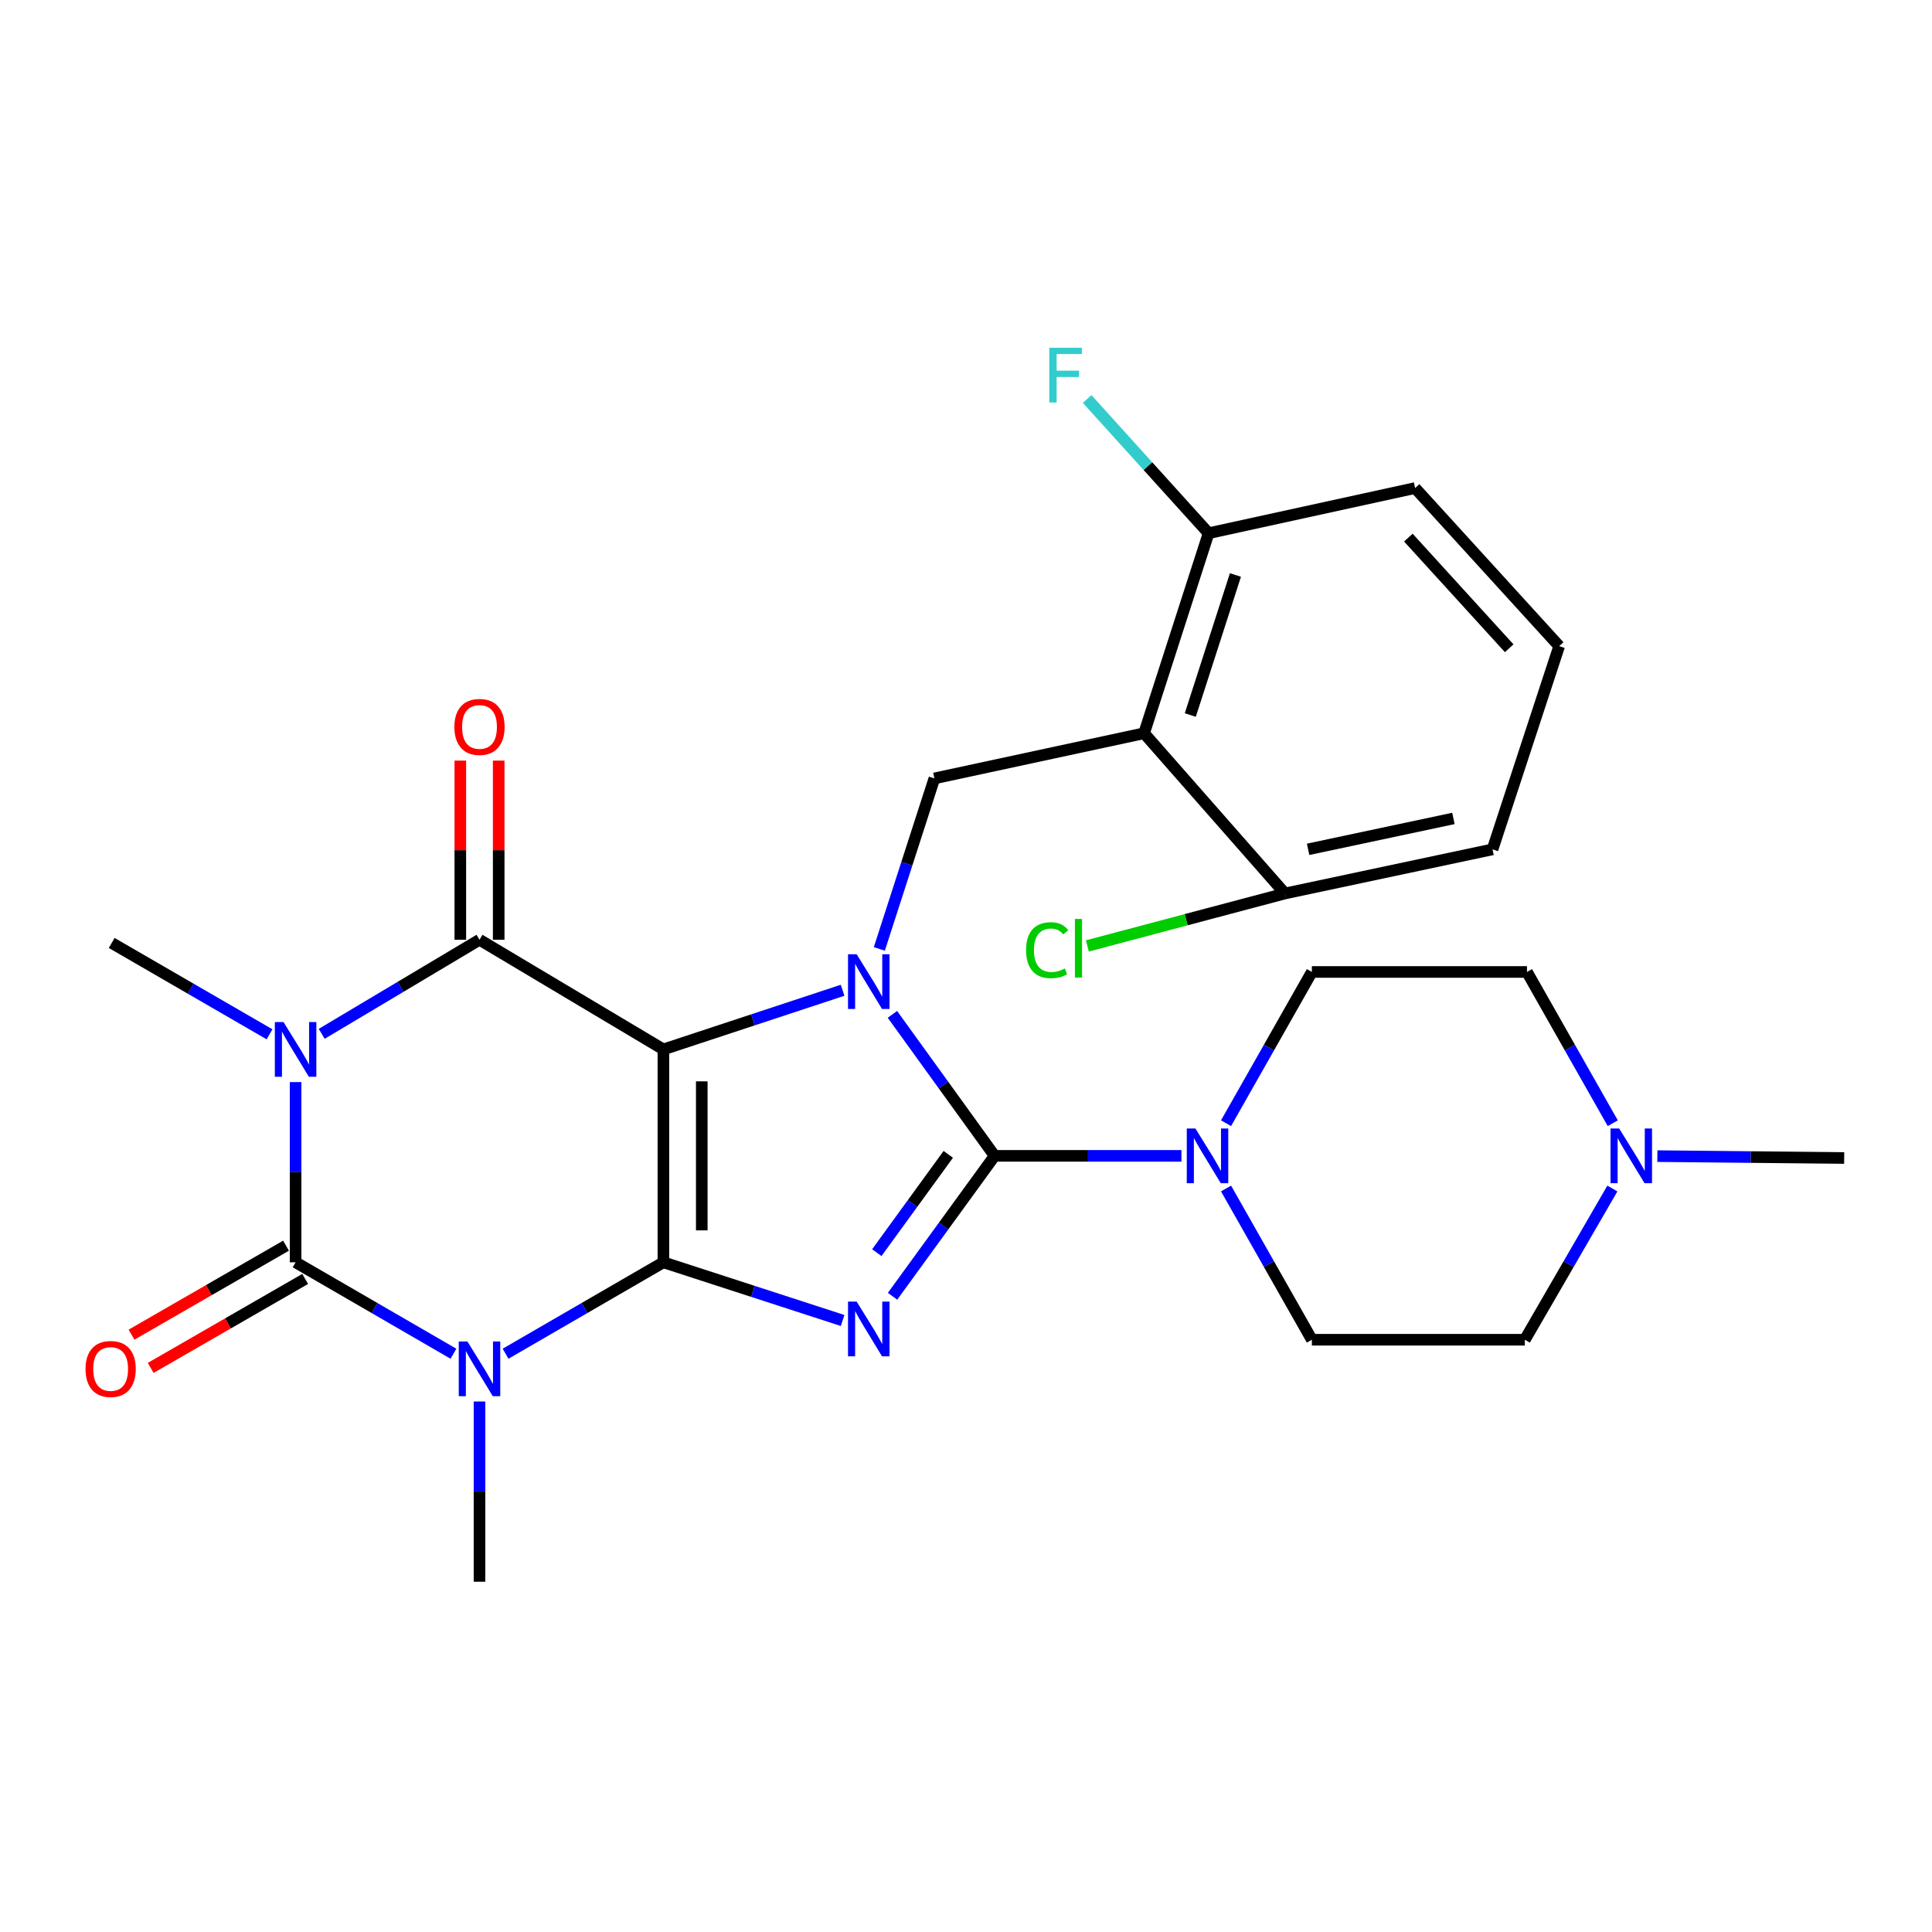 <?xml version='1.0' encoding='iso-8859-1'?>
<svg version='1.1' baseProfile='full'
              xmlns='http://www.w3.org/2000/svg'
                      xmlns:rdkit='http://www.rdkit.org/xml'
                      xmlns:xlink='http://www.w3.org/1999/xlink'
                  xml:space='preserve'
width='1000px' height='1000px' viewBox='0 0 1000 1000'>
<!-- END OF HEADER -->
<rect style='opacity:1.0;fill:#FFFFFF;stroke:none' width='1000' height='1000' x='0' y='0'> </rect>
<path class='bond-0' d='M 343.37,653.369 L 343.37,543.172' style='fill:none;fill-rule:evenodd;stroke:#000000;stroke-width:6px;stroke-linecap:butt;stroke-linejoin:miter;stroke-opacity:1' />
<path class='bond-0' d='M 363.234,636.84 L 363.234,559.701' style='fill:none;fill-rule:evenodd;stroke:#000000;stroke-width:6px;stroke-linecap:butt;stroke-linejoin:miter;stroke-opacity:1' />
<path class='bond-1' d='M 343.37,653.369 L 389.754,668.426' style='fill:none;fill-rule:evenodd;stroke:#000000;stroke-width:6px;stroke-linecap:butt;stroke-linejoin:miter;stroke-opacity:1' />
<path class='bond-1' d='M 389.754,668.426 L 436.138,683.483' style='fill:none;fill-rule:evenodd;stroke:#0000FF;stroke-width:6px;stroke-linecap:butt;stroke-linejoin:miter;stroke-opacity:1' />
<path class='bond-3' d='M 343.37,653.369 L 302.526,677.028' style='fill:none;fill-rule:evenodd;stroke:#000000;stroke-width:6px;stroke-linecap:butt;stroke-linejoin:miter;stroke-opacity:1' />
<path class='bond-3' d='M 302.526,677.028 L 261.681,700.687' style='fill:none;fill-rule:evenodd;stroke:#0000FF;stroke-width:6px;stroke-linecap:butt;stroke-linejoin:miter;stroke-opacity:1' />
<path class='bond-2' d='M 343.37,543.172 L 389.752,527.865' style='fill:none;fill-rule:evenodd;stroke:#000000;stroke-width:6px;stroke-linecap:butt;stroke-linejoin:miter;stroke-opacity:1' />
<path class='bond-2' d='M 389.752,527.865 L 436.134,512.558' style='fill:none;fill-rule:evenodd;stroke:#0000FF;stroke-width:6px;stroke-linecap:butt;stroke-linejoin:miter;stroke-opacity:1' />
<path class='bond-7' d='M 343.37,543.172 L 248.191,486.417' style='fill:none;fill-rule:evenodd;stroke:#000000;stroke-width:6px;stroke-linecap:butt;stroke-linejoin:miter;stroke-opacity:1' />
<path class='bond-4' d='M 461.98,670.947 L 488.397,634.609' style='fill:none;fill-rule:evenodd;stroke:#0000FF;stroke-width:6px;stroke-linecap:butt;stroke-linejoin:miter;stroke-opacity:1' />
<path class='bond-4' d='M 488.397,634.609 L 514.814,598.27' style='fill:none;fill-rule:evenodd;stroke:#000000;stroke-width:6px;stroke-linecap:butt;stroke-linejoin:miter;stroke-opacity:1' />
<path class='bond-4' d='M 453.838,648.366 L 472.33,622.929' style='fill:none;fill-rule:evenodd;stroke:#0000FF;stroke-width:6px;stroke-linecap:butt;stroke-linejoin:miter;stroke-opacity:1' />
<path class='bond-4' d='M 472.33,622.929 L 490.822,597.492' style='fill:none;fill-rule:evenodd;stroke:#000000;stroke-width:6px;stroke-linecap:butt;stroke-linejoin:miter;stroke-opacity:1' />
<path class='bond-9' d='M 455.137,491.167 L 469.388,447.035' style='fill:none;fill-rule:evenodd;stroke:#0000FF;stroke-width:6px;stroke-linecap:butt;stroke-linejoin:miter;stroke-opacity:1' />
<path class='bond-9' d='M 469.388,447.035 L 483.639,402.903' style='fill:none;fill-rule:evenodd;stroke:#000000;stroke-width:6px;stroke-linecap:butt;stroke-linejoin:miter;stroke-opacity:1' />
<path class='bond-28' d='M 461.91,525.032 L 488.362,561.651' style='fill:none;fill-rule:evenodd;stroke:#0000FF;stroke-width:6px;stroke-linecap:butt;stroke-linejoin:miter;stroke-opacity:1' />
<path class='bond-28' d='M 488.362,561.651 L 514.814,598.27' style='fill:none;fill-rule:evenodd;stroke:#000000;stroke-width:6px;stroke-linecap:butt;stroke-linejoin:miter;stroke-opacity:1' />
<path class='bond-6' d='M 234.701,700.688 L 193.851,677.029' style='fill:none;fill-rule:evenodd;stroke:#0000FF;stroke-width:6px;stroke-linecap:butt;stroke-linejoin:miter;stroke-opacity:1' />
<path class='bond-6' d='M 193.851,677.029 L 153.001,653.369' style='fill:none;fill-rule:evenodd;stroke:#000000;stroke-width:6px;stroke-linecap:butt;stroke-linejoin:miter;stroke-opacity:1' />
<path class='bond-18' d='M 248.191,725.416 L 248.191,772.058' style='fill:none;fill-rule:evenodd;stroke:#0000FF;stroke-width:6px;stroke-linecap:butt;stroke-linejoin:miter;stroke-opacity:1' />
<path class='bond-18' d='M 248.191,772.058 L 248.191,818.699' style='fill:none;fill-rule:evenodd;stroke:#000000;stroke-width:6px;stroke-linecap:butt;stroke-linejoin:miter;stroke-opacity:1' />
<path class='bond-10' d='M 514.814,598.27 L 563.165,598.27' style='fill:none;fill-rule:evenodd;stroke:#000000;stroke-width:6px;stroke-linecap:butt;stroke-linejoin:miter;stroke-opacity:1' />
<path class='bond-10' d='M 563.165,598.27 L 611.516,598.27' style='fill:none;fill-rule:evenodd;stroke:#0000FF;stroke-width:6px;stroke-linecap:butt;stroke-linejoin:miter;stroke-opacity:1' />
<path class='bond-5' d='M 153.001,560.087 L 153.001,606.728' style='fill:none;fill-rule:evenodd;stroke:#0000FF;stroke-width:6px;stroke-linecap:butt;stroke-linejoin:miter;stroke-opacity:1' />
<path class='bond-5' d='M 153.001,606.728 L 153.001,653.369' style='fill:none;fill-rule:evenodd;stroke:#000000;stroke-width:6px;stroke-linecap:butt;stroke-linejoin:miter;stroke-opacity:1' />
<path class='bond-19' d='M 139.512,535.363 L 98.662,511.718' style='fill:none;fill-rule:evenodd;stroke:#0000FF;stroke-width:6px;stroke-linecap:butt;stroke-linejoin:miter;stroke-opacity:1' />
<path class='bond-19' d='M 98.662,511.718 L 57.812,488.073' style='fill:none;fill-rule:evenodd;stroke:#000000;stroke-width:6px;stroke-linecap:butt;stroke-linejoin:miter;stroke-opacity:1' />
<path class='bond-29' d='M 166.512,535.116 L 207.352,510.767' style='fill:none;fill-rule:evenodd;stroke:#0000FF;stroke-width:6px;stroke-linecap:butt;stroke-linejoin:miter;stroke-opacity:1' />
<path class='bond-29' d='M 207.352,510.767 L 248.191,486.417' style='fill:none;fill-rule:evenodd;stroke:#000000;stroke-width:6px;stroke-linecap:butt;stroke-linejoin:miter;stroke-opacity:1' />
<path class='bond-12' d='M 148.045,644.763 L 108.06,667.79' style='fill:none;fill-rule:evenodd;stroke:#000000;stroke-width:6px;stroke-linecap:butt;stroke-linejoin:miter;stroke-opacity:1' />
<path class='bond-12' d='M 108.06,667.79 L 68.076,690.818' style='fill:none;fill-rule:evenodd;stroke:#FF0000;stroke-width:6px;stroke-linecap:butt;stroke-linejoin:miter;stroke-opacity:1' />
<path class='bond-12' d='M 157.958,661.976 L 117.974,685.003' style='fill:none;fill-rule:evenodd;stroke:#000000;stroke-width:6px;stroke-linecap:butt;stroke-linejoin:miter;stroke-opacity:1' />
<path class='bond-12' d='M 117.974,685.003 L 77.989,708.031' style='fill:none;fill-rule:evenodd;stroke:#FF0000;stroke-width:6px;stroke-linecap:butt;stroke-linejoin:miter;stroke-opacity:1' />
<path class='bond-13' d='M 258.123,486.417 L 258.123,440.054' style='fill:none;fill-rule:evenodd;stroke:#000000;stroke-width:6px;stroke-linecap:butt;stroke-linejoin:miter;stroke-opacity:1' />
<path class='bond-13' d='M 258.123,440.054 L 258.123,393.691' style='fill:none;fill-rule:evenodd;stroke:#FF0000;stroke-width:6px;stroke-linecap:butt;stroke-linejoin:miter;stroke-opacity:1' />
<path class='bond-13' d='M 238.26,486.417 L 238.26,440.054' style='fill:none;fill-rule:evenodd;stroke:#000000;stroke-width:6px;stroke-linecap:butt;stroke-linejoin:miter;stroke-opacity:1' />
<path class='bond-13' d='M 238.26,440.054 L 238.26,393.691' style='fill:none;fill-rule:evenodd;stroke:#FF0000;stroke-width:6px;stroke-linecap:butt;stroke-linejoin:miter;stroke-opacity:1' />
<path class='bond-8' d='M 592.182,379.53 L 483.639,402.903' style='fill:none;fill-rule:evenodd;stroke:#000000;stroke-width:6px;stroke-linecap:butt;stroke-linejoin:miter;stroke-opacity:1' />
<path class='bond-14' d='M 592.182,379.53 L 625.563,275.987' style='fill:none;fill-rule:evenodd;stroke:#000000;stroke-width:6px;stroke-linecap:butt;stroke-linejoin:miter;stroke-opacity:1' />
<path class='bond-14' d='M 616.094,370.093 L 639.461,297.613' style='fill:none;fill-rule:evenodd;stroke:#000000;stroke-width:6px;stroke-linecap:butt;stroke-linejoin:miter;stroke-opacity:1' />
<path class='bond-15' d='M 592.182,379.53 L 665.091,462.46' style='fill:none;fill-rule:evenodd;stroke:#000000;stroke-width:6px;stroke-linecap:butt;stroke-linejoin:miter;stroke-opacity:1' />
<path class='bond-16' d='M 634.598,615.166 L 656.808,654.308' style='fill:none;fill-rule:evenodd;stroke:#0000FF;stroke-width:6px;stroke-linecap:butt;stroke-linejoin:miter;stroke-opacity:1' />
<path class='bond-16' d='M 656.808,654.308 L 679.018,693.449' style='fill:none;fill-rule:evenodd;stroke:#000000;stroke-width:6px;stroke-linecap:butt;stroke-linejoin:miter;stroke-opacity:1' />
<path class='bond-17' d='M 634.597,581.374 L 656.808,542.227' style='fill:none;fill-rule:evenodd;stroke:#0000FF;stroke-width:6px;stroke-linecap:butt;stroke-linejoin:miter;stroke-opacity:1' />
<path class='bond-17' d='M 656.808,542.227 L 679.018,503.081' style='fill:none;fill-rule:evenodd;stroke:#000000;stroke-width:6px;stroke-linecap:butt;stroke-linejoin:miter;stroke-opacity:1' />
<path class='bond-11' d='M 834.766,581.375 L 812.564,542.228' style='fill:none;fill-rule:evenodd;stroke:#0000FF;stroke-width:6px;stroke-linecap:butt;stroke-linejoin:miter;stroke-opacity:1' />
<path class='bond-11' d='M 812.564,542.228 L 790.363,503.081' style='fill:none;fill-rule:evenodd;stroke:#000000;stroke-width:6px;stroke-linecap:butt;stroke-linejoin:miter;stroke-opacity:1' />
<path class='bond-24' d='M 857.843,598.406 L 906.194,598.89' style='fill:none;fill-rule:evenodd;stroke:#0000FF;stroke-width:6px;stroke-linecap:butt;stroke-linejoin:miter;stroke-opacity:1' />
<path class='bond-24' d='M 906.194,598.89 L 954.545,599.374' style='fill:none;fill-rule:evenodd;stroke:#000000;stroke-width:6px;stroke-linecap:butt;stroke-linejoin:miter;stroke-opacity:1' />
<path class='bond-30' d='M 834.559,615.18 L 811.904,654.315' style='fill:none;fill-rule:evenodd;stroke:#0000FF;stroke-width:6px;stroke-linecap:butt;stroke-linejoin:miter;stroke-opacity:1' />
<path class='bond-30' d='M 811.904,654.315 L 789.249,693.449' style='fill:none;fill-rule:evenodd;stroke:#000000;stroke-width:6px;stroke-linecap:butt;stroke-linejoin:miter;stroke-opacity:1' />
<path class='bond-22' d='M 625.563,275.987 L 594.14,241.256' style='fill:none;fill-rule:evenodd;stroke:#000000;stroke-width:6px;stroke-linecap:butt;stroke-linejoin:miter;stroke-opacity:1' />
<path class='bond-22' d='M 594.14,241.256 L 562.717,206.526' style='fill:none;fill-rule:evenodd;stroke:#33CCCC;stroke-width:6px;stroke-linecap:butt;stroke-linejoin:miter;stroke-opacity:1' />
<path class='bond-26' d='M 625.563,275.987 L 732.461,252.614' style='fill:none;fill-rule:evenodd;stroke:#000000;stroke-width:6px;stroke-linecap:butt;stroke-linejoin:miter;stroke-opacity:1' />
<path class='bond-23' d='M 665.091,462.46 L 613.955,476.035' style='fill:none;fill-rule:evenodd;stroke:#000000;stroke-width:6px;stroke-linecap:butt;stroke-linejoin:miter;stroke-opacity:1' />
<path class='bond-23' d='M 613.955,476.035 L 562.82,489.609' style='fill:none;fill-rule:evenodd;stroke:#00CC00;stroke-width:6px;stroke-linecap:butt;stroke-linejoin:miter;stroke-opacity:1' />
<path class='bond-27' d='M 665.091,462.46 L 772.53,439.628' style='fill:none;fill-rule:evenodd;stroke:#000000;stroke-width:6px;stroke-linecap:butt;stroke-linejoin:miter;stroke-opacity:1' />
<path class='bond-27' d='M 677.078,439.606 L 752.286,423.623' style='fill:none;fill-rule:evenodd;stroke:#000000;stroke-width:6px;stroke-linecap:butt;stroke-linejoin:miter;stroke-opacity:1' />
<path class='bond-21' d='M 679.018,693.449 L 789.249,693.449' style='fill:none;fill-rule:evenodd;stroke:#000000;stroke-width:6px;stroke-linecap:butt;stroke-linejoin:miter;stroke-opacity:1' />
<path class='bond-20' d='M 679.018,503.081 L 790.363,503.081' style='fill:none;fill-rule:evenodd;stroke:#000000;stroke-width:6px;stroke-linecap:butt;stroke-linejoin:miter;stroke-opacity:1' />
<path class='bond-25' d='M 807.026,334.44 L 772.53,439.628' style='fill:none;fill-rule:evenodd;stroke:#000000;stroke-width:6px;stroke-linecap:butt;stroke-linejoin:miter;stroke-opacity:1' />
<path class='bond-31' d='M 807.026,334.44 L 732.461,252.614' style='fill:none;fill-rule:evenodd;stroke:#000000;stroke-width:6px;stroke-linecap:butt;stroke-linejoin:miter;stroke-opacity:1' />
<path class='bond-31' d='M 781.16,335.545 L 728.964,278.267' style='fill:none;fill-rule:evenodd;stroke:#000000;stroke-width:6px;stroke-linecap:butt;stroke-linejoin:miter;stroke-opacity:1' />
<path  class='atom-2' d='M 443.413 673.717
L 452.693 688.717
Q 453.613 690.197, 455.093 692.877
Q 456.573 695.557, 456.653 695.717
L 456.653 673.717
L 460.413 673.717
L 460.413 702.037
L 456.533 702.037
L 446.573 685.637
Q 445.413 683.717, 444.173 681.517
Q 442.973 679.317, 442.613 678.637
L 442.613 702.037
L 438.933 702.037
L 438.933 673.717
L 443.413 673.717
' fill='#0000FF'/>
<path  class='atom-3' d='M 443.413 493.931
L 452.693 508.931
Q 453.613 510.411, 455.093 513.091
Q 456.573 515.771, 456.653 515.931
L 456.653 493.931
L 460.413 493.931
L 460.413 522.251
L 456.533 522.251
L 446.573 505.851
Q 445.413 503.931, 444.173 501.731
Q 442.973 499.531, 442.613 498.851
L 442.613 522.251
L 438.933 522.251
L 438.933 493.931
L 443.413 493.931
' fill='#0000FF'/>
<path  class='atom-4' d='M 241.931 694.341
L 251.211 709.341
Q 252.131 710.821, 253.611 713.501
Q 255.091 716.181, 255.171 716.341
L 255.171 694.341
L 258.931 694.341
L 258.931 722.661
L 255.051 722.661
L 245.091 706.261
Q 243.931 704.341, 242.691 702.141
Q 241.491 699.941, 241.131 699.261
L 241.131 722.661
L 237.451 722.661
L 237.451 694.341
L 241.931 694.341
' fill='#0000FF'/>
<path  class='atom-6' d='M 146.741 529.012
L 156.021 544.012
Q 156.941 545.492, 158.421 548.172
Q 159.901 550.852, 159.981 551.012
L 159.981 529.012
L 163.741 529.012
L 163.741 557.332
L 159.861 557.332
L 149.901 540.932
Q 148.741 539.012, 147.501 536.812
Q 146.301 534.612, 145.941 533.932
L 145.941 557.332
L 142.261 557.332
L 142.261 529.012
L 146.741 529.012
' fill='#0000FF'/>
<path  class='atom-11' d='M 618.751 584.11
L 628.031 599.11
Q 628.951 600.59, 630.431 603.27
Q 631.911 605.95, 631.991 606.11
L 631.991 584.11
L 635.751 584.11
L 635.751 612.43
L 631.871 612.43
L 621.911 596.03
Q 620.751 594.11, 619.511 591.91
Q 618.311 589.71, 617.951 589.03
L 617.951 612.43
L 614.271 612.43
L 614.271 584.11
L 618.751 584.11
' fill='#0000FF'/>
<path  class='atom-12' d='M 838.088 584.11
L 847.368 599.11
Q 848.288 600.59, 849.768 603.27
Q 851.248 605.95, 851.328 606.11
L 851.328 584.11
L 855.088 584.11
L 855.088 612.43
L 851.208 612.43
L 841.248 596.03
Q 840.088 594.11, 838.848 591.91
Q 837.648 589.71, 837.288 589.03
L 837.288 612.43
L 833.608 612.43
L 833.608 584.11
L 838.088 584.11
' fill='#0000FF'/>
<path  class='atom-13' d='M 44.271 708.581
Q 44.271 701.781, 47.631 697.981
Q 50.991 694.181, 57.271 694.181
Q 63.551 694.181, 66.911 697.981
Q 70.271 701.781, 70.271 708.581
Q 70.271 715.461, 66.871 719.381
Q 63.471 723.261, 57.271 723.261
Q 51.031 723.261, 47.631 719.381
Q 44.271 715.501, 44.271 708.581
M 57.271 720.061
Q 61.591 720.061, 63.911 717.181
Q 66.271 714.261, 66.271 708.581
Q 66.271 703.021, 63.911 700.221
Q 61.591 697.381, 57.271 697.381
Q 52.951 697.381, 50.591 700.181
Q 48.271 702.981, 48.271 708.581
Q 48.271 714.301, 50.591 717.181
Q 52.951 720.061, 57.271 720.061
' fill='#FF0000'/>
<path  class='atom-14' d='M 235.191 376.255
Q 235.191 369.455, 238.551 365.655
Q 241.911 361.855, 248.191 361.855
Q 254.471 361.855, 257.831 365.655
Q 261.191 369.455, 261.191 376.255
Q 261.191 383.135, 257.791 387.055
Q 254.391 390.935, 248.191 390.935
Q 241.951 390.935, 238.551 387.055
Q 235.191 383.175, 235.191 376.255
M 248.191 387.735
Q 252.511 387.735, 254.831 384.855
Q 257.191 381.935, 257.191 376.255
Q 257.191 370.695, 254.831 367.895
Q 252.511 365.055, 248.191 365.055
Q 243.871 365.055, 241.511 367.855
Q 239.191 370.655, 239.191 376.255
Q 239.191 381.975, 241.511 384.855
Q 243.871 387.735, 248.191 387.735
' fill='#FF0000'/>
<path  class='atom-23' d='M 543.119 180.011
L 559.959 180.011
L 559.959 183.251
L 546.919 183.251
L 546.919 191.851
L 558.519 191.851
L 558.519 195.131
L 546.919 195.131
L 546.919 208.331
L 543.119 208.331
L 543.119 180.011
' fill='#33CCCC'/>
<path  class='atom-24' d='M 531.095 491.811
Q 531.095 484.771, 534.375 481.091
Q 537.695 477.371, 543.975 477.371
Q 549.815 477.371, 552.935 481.491
L 550.295 483.651
Q 548.015 480.651, 543.975 480.651
Q 539.695 480.651, 537.415 483.531
Q 535.175 486.371, 535.175 491.811
Q 535.175 497.411, 537.495 500.291
Q 539.855 503.171, 544.415 503.171
Q 547.535 503.171, 551.175 501.291
L 552.295 504.291
Q 550.815 505.251, 548.575 505.811
Q 546.335 506.371, 543.855 506.371
Q 537.695 506.371, 534.375 502.611
Q 531.095 498.851, 531.095 491.811
' fill='#00CC00'/>
<path  class='atom-24' d='M 556.375 475.651
L 560.055 475.651
L 560.055 506.011
L 556.375 506.011
L 556.375 475.651
' fill='#00CC00'/>
</svg>
